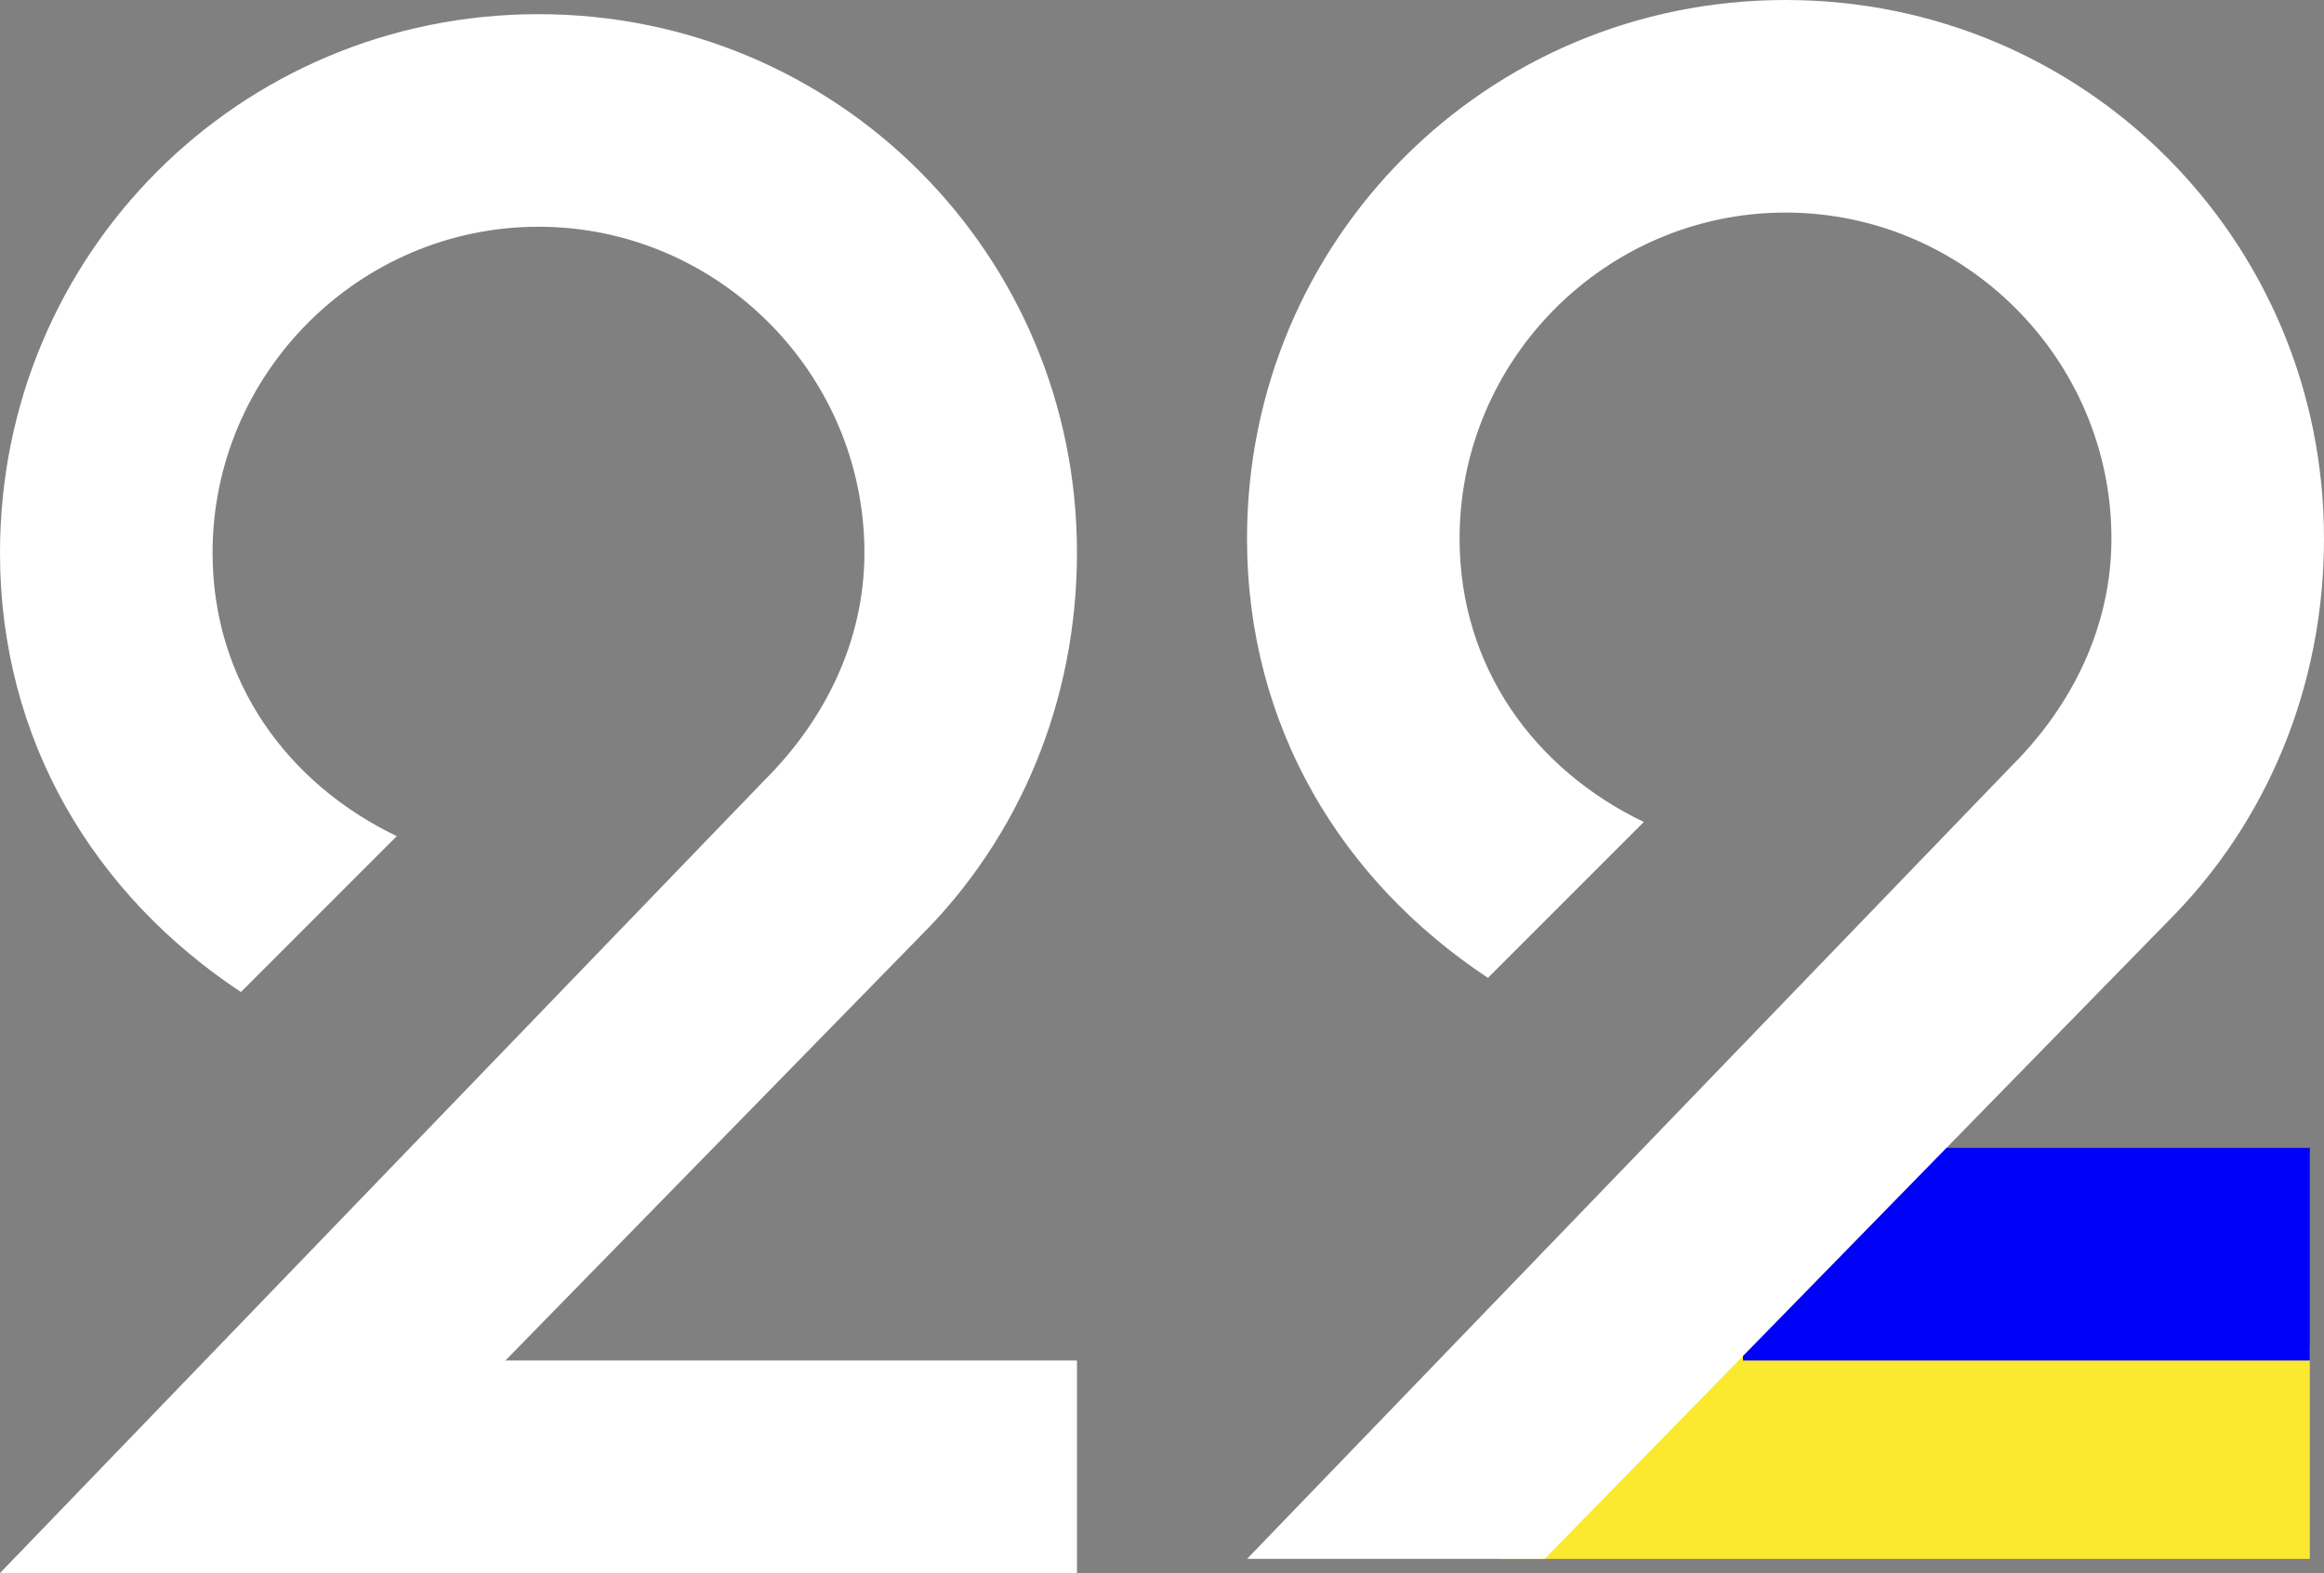 <?xml version="1.0" encoding="UTF-8"?> <svg xmlns="http://www.w3.org/2000/svg" width="164" height="111" viewBox="0 0 164 111" fill="none"><rect x="0" y="0" width="164" height="111" fill="#808080" stroke="none"/><path d="M76 96H19V111H76V96Z" fill="white"></path><path d="M54 55C58.139 50.861 61 45.31 61 39C61 26.364 50.659 16 38 16C25.341 16 15 26.364 15 39C15 48.091 20.305 55.31 28 59L17 70C6.69 63.171 0 52.276 0 39C0 17.94 16.902 1 38 1C59.098 1 76 17.94 76 39C76 49.526 71.909 59.1 65 66L21 111H0L54 55Z" fill="white"></path><path d="M163 95H106V110H163V95Z" fill="#FBE930"></path><path d="M163 81H123V96H163V81Z" fill="#0001F7"></path><path d="M142 54C146.139 49.861 149 44.31 149 38C149 25.364 138.659 15 126 15C113.341 15 103 25.364 103 38C103 47.091 108.305 54.31 116 58L105 69C94.69 62.171 88 51.276 88 38C88 16.94 104.902 0 126 0C147.098 0 164 16.94 164 38C164 48.526 159.909 58.1 153 65L109 110H88L142 54Z" fill="white"></path></svg> 